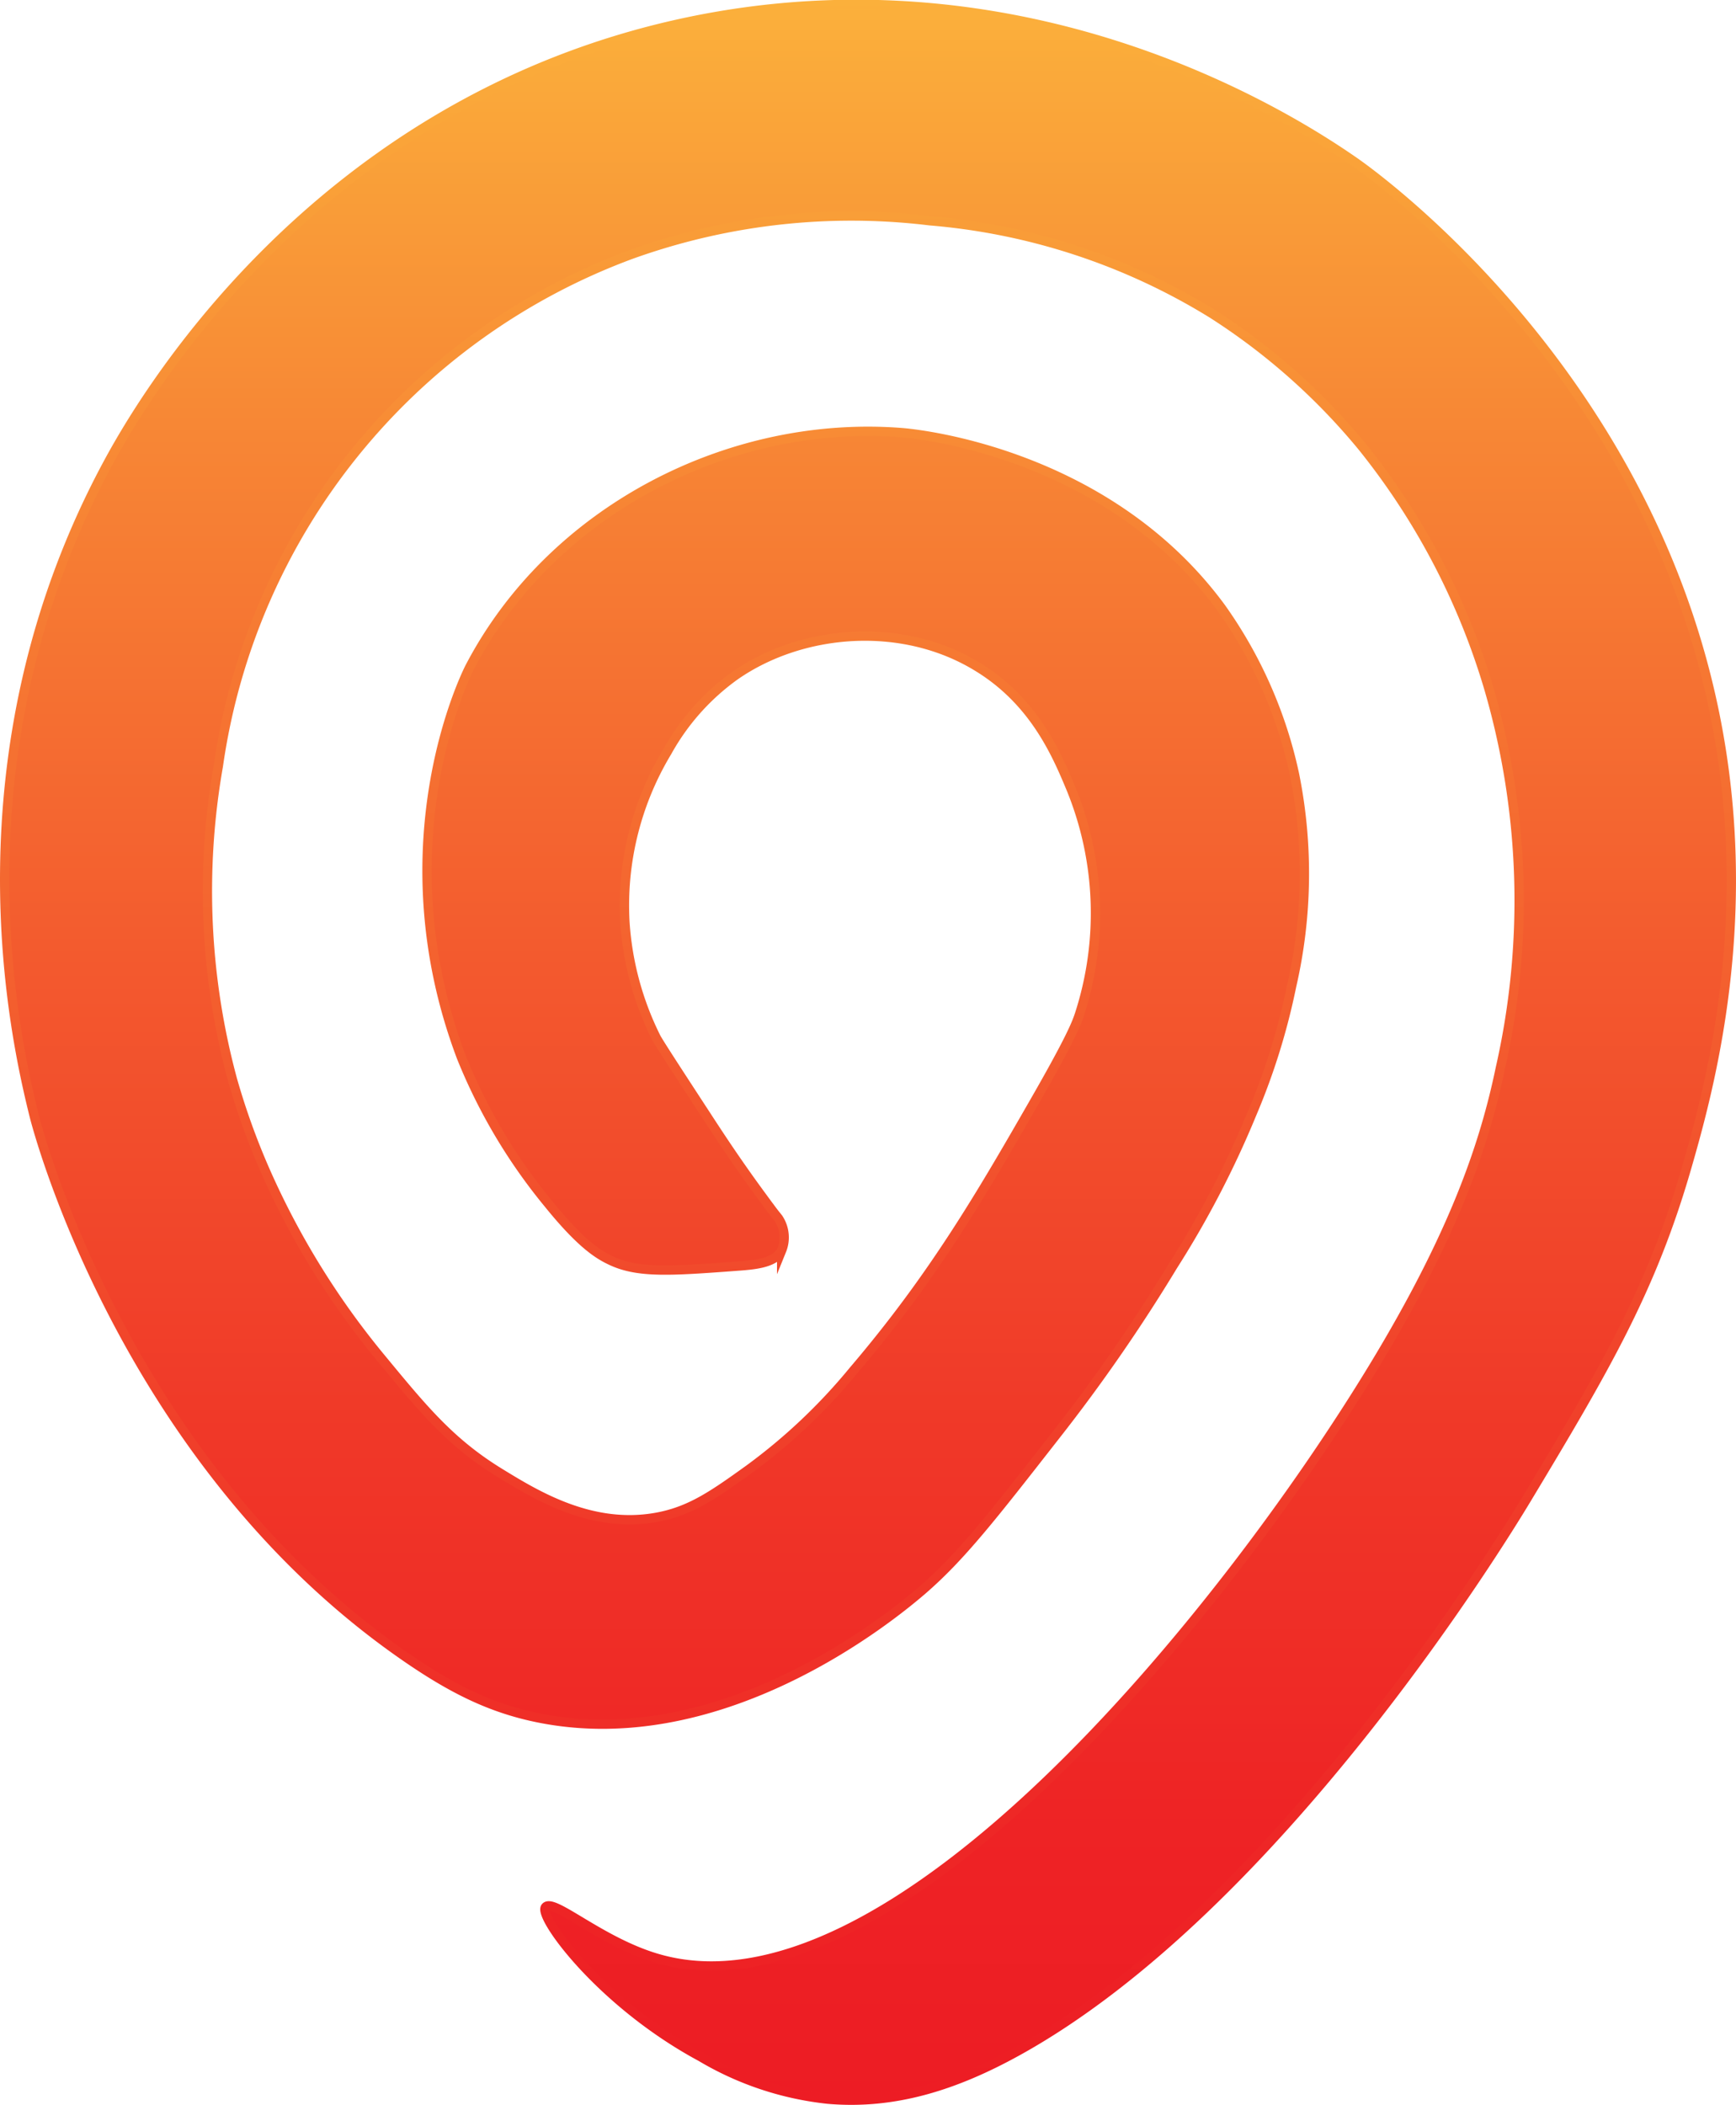 <svg xmlns="http://www.w3.org/2000/svg" xmlns:xlink="http://www.w3.org/1999/xlink" viewBox="0 0 186.69 226.37"><defs><style>.cls-1{stroke-miterlimit:10;fill:url(#linear-gradient);stroke:url(#linear-gradient-2);}</style><linearGradient id="linear-gradient" x1="93.34" y1="0.5" x2="93.34" y2="225.87" gradientUnits="userSpaceOnUse"><stop offset="0" stop-color="#fbb03b"/><stop offset="0.2" stop-color="#f78735"/><stop offset="0.46" stop-color="#f3592e"/><stop offset="0.68" stop-color="#f03828"/><stop offset="0.87" stop-color="#ee2325"/><stop offset="1" stop-color="#ed1c24"/></linearGradient><linearGradient id="linear-gradient-2" x1="93.34" x2="93.34" y2="226.37" gradientUnits="userSpaceOnUse"><stop offset="0" stop-color="#fbb03b"/><stop offset="0.32" stop-color="#f67732"/><stop offset="0.63" stop-color="#f1462b"/><stop offset="0.87" stop-color="#ee2726"/><stop offset="1" stop-color="#ed1c24"/></linearGradient></defs><g id="Layer_2" data-name="Layer 2"><g id="Layer_1-2" data-name="Layer 1"><path class="cls-1" d="M83.75,131.06c-.15-.23-.34-.4-1-1.31-.18-.23-.43-.58-.74-1-2.69-3.65-4.58-6.54-6-8.72-3.51-5.38-5.26-8.07-5.47-8.51a32.46,32.46,0,0,1-3.34-12.45,32,32,0,0,1,4.55-18.23,24.94,24.94,0,0,1,7.3-8.2c7.18-5,18-5.92,26.12-.91,6.06,3.71,8.46,9.36,10,13.06a35.34,35.34,0,0,1,.91,24.3c-.29.87-.84,2.43-4.86,9.42-5.74,10-10.89,18.84-19.44,28.86A61.46,61.46,0,0,1,80.54,158c-3.88,2.79-6.34,4.51-10,5.16-6.94,1.23-12.84-2.37-16.68-4.72-5.35-3.26-8.27-6.81-12.79-12.29A86,86,0,0,1,28.9,126.72,76.38,76.38,0,0,1,25,116.09a77.63,77.63,0,0,1-1.52-33.72,69,69,0,0,1,44.36-55A70,70,0,0,1,100,23.74a68.54,68.54,0,0,1,30.38,10A69,69,0,0,1,146.47,48a75.64,75.64,0,0,1,13.67,26.13,81.43,81.43,0,0,1,1.21,40.71c-1.7,8.18-4.93,17.81-13.67,32.2-15.91,26.19-51.92,71.14-77.16,63.49-6-1.81-11-6.44-11.85-5.47s5.88,10.28,16.71,16.11a33.64,33.64,0,0,0,13.67,4.55c7.23.63,13.79-1.53,20.36-5.16,28-15.47,52.37-55.41,54.68-59.24,8.54-14.19,13.51-22.63,17.32-35.85,2.18-7.57,6.63-23.62,3.94-43.14-5.57-40.6-37.51-63.43-39.79-65-6.06-4.19-34.65-22.9-72-14.89C33.25,11.11,14.74,44,11.58,49.86-5.37,81.36,1.63,111.72,3.68,120c0,0,8.91,36.05,38.89,57.42,5.22,3.72,9.29,5.84,14,7,20.48,5,39.45-10.72,42.54-13.37,4.24-3.65,7.61-8,14.34-16.61a183.13,183.13,0,0,0,12.69-18.33,104.36,104.36,0,0,0,8.51-16.4,71.68,71.68,0,0,0,4.25-13.67,54,54,0,0,0,.31-22.79,48.36,48.36,0,0,0-7.9-17.92C119,48.59,98.49,46.64,97,46.52c-18.52-1.46-37.66,8.32-46.48,25.22,0,0-9.71,18.59-.91,41.92A59.82,59.82,0,0,0,59,129.46c3.47,4.29,5.34,5.44,6.68,6.07,2.94,1.41,6.52,1.14,13.67.61,2.1-.15,4-.38,4.71-1.69A3.71,3.71,0,0,0,83.75,131.06Z"/></g></g></svg>